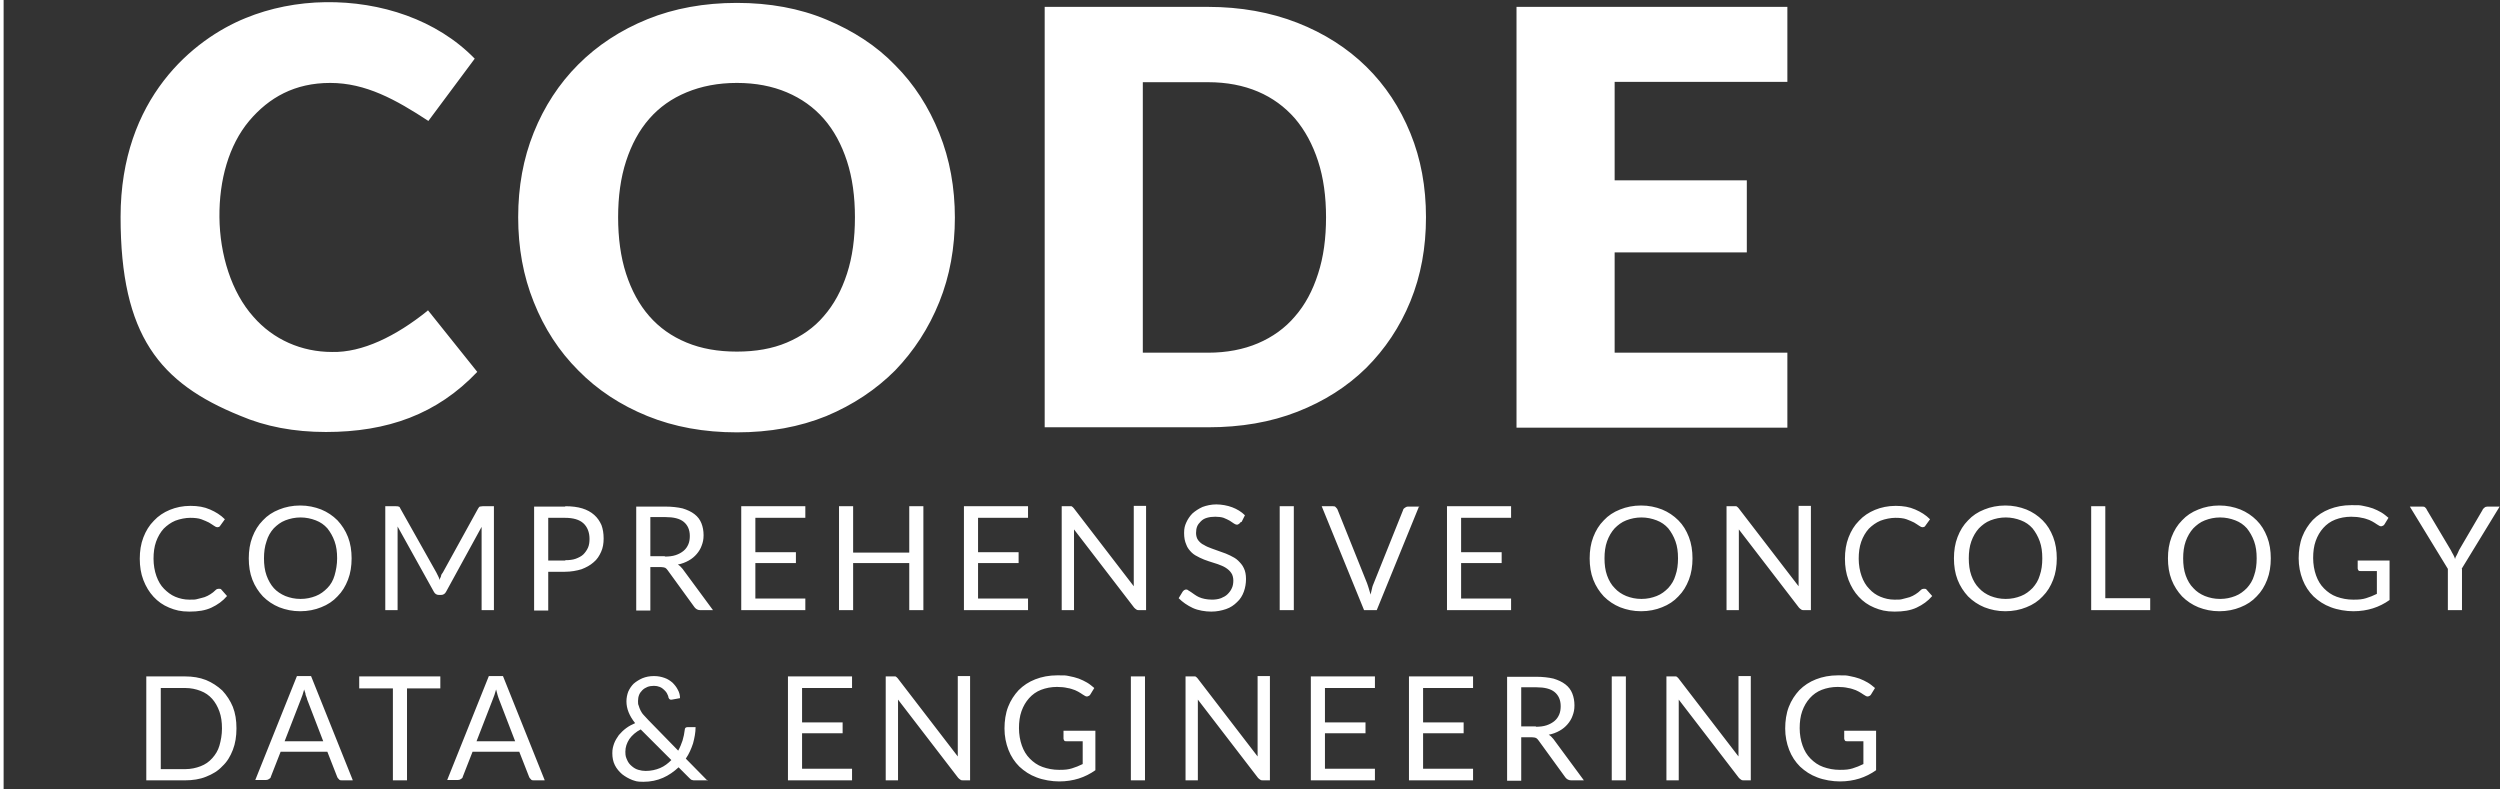 <?xml version="1.0" encoding="UTF-8"?>
<svg id="Layer_1" xmlns="http://www.w3.org/2000/svg" version="1.1" viewBox="0 0 690.4 218">
  <rect x="0" y="0" width="690.4" height="218" fill="#333333" stroke="none"/>
  <!-- Generator: Adobe Illustrator 29.6.0, SVG Export Plug-In . SVG Version: 2.1.1 Build 207)  -->
  <defs>
    <style>
      .st0 {
        fill: #fff;
      }
    </style>
  </defs>
  <g id="FINISHED">
    <path id="ICON" class="st0" d="M263.7,60c0,8.4-1.4,16.2-4.3,23.4-2.9,7.2-7,13.5-12.2,18.9-5.3,5.3-11.6,9.5-19,12.6-7.4,3-15.6,4.5-24.7,4.5s-17.3-1.5-24.7-4.5-13.8-7.2-19.1-12.6c-5.3-5.3-9.4-11.6-12.3-18.9-2.9-7.2-4.3-15-4.3-23.4s1.4-16.2,4.3-23.4c2.9-7.2,7-13.5,12.3-18.8,5.3-5.3,11.7-9.5,19.1-12.5,7.4-3,15.7-4.5,24.7-4.5s17.3,1.5,24.7,4.6,13.8,7.2,19,12.6c5.3,5.3,9.3,11.6,12.2,18.8,2.9,7.2,4.3,15,4.3,23.4v-.2ZM236.1,60c0-5.7-.7-10.9-2.2-15.5s-3.6-8.5-6.4-11.7c-2.8-3.2-6.2-5.6-10.2-7.3-4-1.7-8.6-2.6-13.8-2.6s-9.8.9-13.9,2.6c-4.1,1.7-7.5,4.1-10.3,7.3-2.8,3.2-4.9,7.1-6.4,11.7-1.5,4.6-2.2,9.8-2.2,15.5s.7,11,2.2,15.6,3.6,8.5,6.4,11.7c2.8,3.2,6.2,5.6,10.3,7.3,4.1,1.7,8.7,2.5,13.9,2.5s9.8-.8,13.8-2.5,7.5-4.1,10.2-7.3c2.8-3.2,4.9-7.1,6.4-11.7s2.2-9.8,2.2-15.6ZM393.8,60c0,8.4-1.4,16.1-4.3,23.2s-7,13.2-12.2,18.4c-5.3,5.2-11.6,9.2-19,12.1s-15.6,4.3-24.7,4.3h-45.1V1.9h45.1c9,0,17.3,1.5,24.7,4.4,7.4,2.9,13.8,7,19,12.1,5.3,5.2,9.3,11.3,12.2,18.4,2.9,7.1,4.3,14.8,4.3,23.2ZM366.2,60c0-5.7-.7-10.9-2.2-15.5s-3.6-8.5-6.4-11.8c-2.8-3.2-6.2-5.7-10.2-7.4-4-1.7-8.6-2.6-13.8-2.6h-18v74.7h18c5.2,0,9.8-.9,13.8-2.6s7.5-4.2,10.2-7.4c2.8-3.2,4.9-7.1,6.4-11.8,1.5-4.6,2.2-9.8,2.2-15.6ZM445.9,22.7v27.1h36.5v19.9h-36.5v27.7h47.7v20.7h-74.8V1.9h74.8v20.7h-47.7,0ZM118.1,85.8c-8.8,7.1-18.1,11.6-26.4,11.4-8.4,0-16.2-3.4-21.7-9.7-6.1-6.8-9.3-17.2-9.4-27.5s2.6-19.9,8.2-26.6c5.5-6.5,12.6-10.5,22.4-10.5s18.1,4.6,27.1,10.5l12.8-17.2C120.6,5.4,105.1.4,89.9.6c-7.7.1-15.3,1.6-22.1,4.4-14.3,5.8-34.5,22.1-34.5,54.9s10.8,45.9,33,54.9c7,3,14.9,4.5,23.7,4.5,17,0,30.7-4.9,41.8-16.6l-13.6-17h-.1ZM60.6,162.6c.2,0,.4,0,.6.3l1.5,1.7c-1.2,1.4-2.6,2.4-4.3,3.2s-3.7,1.1-6.1,1.1-3.9-.4-5.6-1.1c-1.7-.7-3.1-1.7-4.3-3s-2.1-2.8-2.8-4.6-1-3.8-1-5.9.3-4.1,1-5.9c.7-1.8,1.6-3.3,2.9-4.6,1.2-1.3,2.7-2.3,4.4-3s3.6-1.1,5.7-1.1,3.8.3,5.4,1,2.9,1.5,4.1,2.7l-1.3,1.8c0,.1-.2.2-.3.3,0,0-.3.1-.5.1s-.5-.1-.9-.4-.8-.5-1.4-.9c-.6-.3-1.3-.6-2.1-.9-.8-.3-1.9-.4-3.1-.4s-2.8.3-4.1.8c-1.2.5-2.3,1.3-3.2,2.2-.9,1-1.6,2.2-2.1,3.6-.5,1.4-.7,3-.7,4.7s.3,3.4.8,4.8,1.2,2.6,2.1,3.5,1.9,1.7,3.1,2.2c1.2.5,2.5.8,3.9.8s1.6,0,2.3-.2,1.3-.3,1.9-.5c.6-.2,1.1-.5,1.6-.8s1-.7,1.5-1.2c.2-.2.5-.3.7-.3h.3ZM97.1,154.2c0,2.1-.3,4.1-1,5.9-.7,1.8-1.6,3.3-2.9,4.6-1.2,1.3-2.7,2.3-4.5,3-1.7.7-3.7,1.1-5.8,1.1s-4-.4-5.8-1.1c-1.7-.7-3.2-1.7-4.5-3-1.2-1.3-2.2-2.8-2.9-4.6-.7-1.8-1-3.8-1-5.9s.3-4.1,1-5.9c.7-1.8,1.6-3.3,2.9-4.6,1.2-1.3,2.7-2.3,4.5-3,1.7-.7,3.7-1.1,5.8-1.1s4,.4,5.8,1.1c1.7.7,3.2,1.7,4.5,3,1.2,1.3,2.2,2.8,2.9,4.6.7,1.8,1,3.8,1,5.9ZM93.1,154.2c0-1.8-.2-3.3-.7-4.7s-1.2-2.6-2-3.6c-.9-1-1.9-1.7-3.2-2.2-1.3-.5-2.7-.8-4.2-.8s-2.9.3-4.2.8c-1.3.5-2.3,1.3-3.2,2.2-.9,1-1.6,2.2-2,3.6-.5,1.4-.7,3-.7,4.7s.2,3.3.7,4.7,1.2,2.6,2,3.5,2,1.7,3.2,2.2c1.3.5,2.6.8,4.2.8s2.9-.3,4.2-.8c1.3-.5,2.3-1.3,3.2-2.2s1.6-2.1,2-3.5.7-3,.7-4.7ZM136.4,139.8v28.7h-3.4v-23l-9.8,17.9c-.3.6-.8.9-1.4.9h-.6c-.6,0-1.1-.3-1.4-.9l-10-18c0,.7,0,1.4,0,2v21.1h-3.4v-28.7h2.9c.3,0,.6,0,.8.1.2,0,.4.3.5.6l9.9,17.6c.2.3.3.7.5,1s.3.7.4,1.1c0-.4.3-.7.4-1.1,0-.4.3-.7.5-1l9.7-17.6c.2-.3.3-.5.5-.6.2,0,.5-.1.8-.1h3ZM156.1,139.8c1.8,0,3.4.2,4.7.6,1.3.4,2.4,1,3.3,1.8.9.8,1.5,1.7,2,2.8.4,1.1.6,2.3.6,3.7s-.2,2.6-.7,3.7c-.5,1.1-1.1,2.1-2.1,2.9-.9.8-2,1.4-3.3,1.9-1.3.4-2.9.7-4.6.7h-4.6v10.7h-3.9v-28.7h8.6ZM156.1,154.7c1.1,0,2.1-.1,2.9-.4.8-.3,1.6-.7,2.1-1.2s1-1.2,1.3-1.9.4-1.5.4-2.4c0-1.8-.6-3.3-1.7-4.3-1.1-1-2.8-1.5-5.1-1.5h-4.6v11.8h4.7ZM196.8,168.5h-3.4c-.7,0-1.2-.3-1.6-.8l-7.4-10.2c-.2-.3-.5-.6-.7-.7-.3-.1-.7-.2-1.2-.2h-2.9v12h-3.9v-28.7h8.1c1.8,0,3.4.2,4.7.5,1.3.4,2.4.9,3.3,1.6s1.5,1.5,1.9,2.5.6,2.1.6,3.3-.2,2-.5,2.8c-.3.9-.8,1.7-1.4,2.4-.6.7-1.3,1.3-2.2,1.8s-1.9.9-3,1.1c.5.3.9.7,1.3,1.2l8.4,11.4h-.1ZM183.6,153.7c1.1,0,2.1-.1,3-.4.9-.3,1.6-.7,2.2-1.2s1-1.1,1.3-1.8.4-1.5.4-2.3c0-1.7-.6-3-1.7-3.9-1.1-.9-2.8-1.3-5-1.3h-4.2v10.8h4.1-.1ZM222.4,165.3v3.2h-17.7v-28.7h17.7v3.2h-13.8v9.5h11.2v3h-11.2v9.8h13.8ZM255,139.8v28.7h-3.9v-13h-15.5v13h-3.9v-28.7h3.9v12.8h15.5v-12.8h3.9ZM283.9,165.3v3.2h-17.7v-28.7h17.7v3.2h-13.8v9.5h11.2v3h-11.2v9.8h13.8ZM316.5,139.8v28.7h-1.9c-.3,0-.6,0-.8-.2-.2-.1-.4-.3-.6-.5l-16.6-21.6v22.3h-3.4v-28.7h2.7s.2.1.3.2c0,0,.2.2.3.3l16.6,21.6v-22.2h3.4ZM342.5,144.3c-.1.2-.2.3-.4.4-.1.1-.3.2-.5.2s-.5-.1-.8-.3-.7-.5-1.2-.8-1-.5-1.7-.8c-.6-.2-1.4-.3-2.3-.3s-1.6.1-2.3.3-1.2.5-1.7,1-.8.9-1,1.4-.3,1.1-.3,1.8.2,1.5.6,2,.9,1,1.6,1.3c.6.4,1.4.7,2.2,1,.8.3,1.7.6,2.5.9.9.3,1.7.6,2.5,1s1.6.8,2.2,1.4c.6.6,1.2,1.2,1.6,2.1.4.8.6,1.8.6,3s-.2,2.4-.6,3.5-1,2.1-1.9,2.9c-.8.8-1.8,1.5-3,1.9s-2.5.7-4.1.7-3.6-.3-5.1-1-2.8-1.6-3.9-2.7l1.1-1.8c.1-.1.2-.3.4-.4s.3-.2.5-.2.4,0,.6.2c.2.1.5.3.8.5s.6.4,1,.7.8.5,1.2.7c.5.2,1,.4,1.6.5s1.2.2,2,.2,1.7-.1,2.5-.4c.7-.3,1.3-.6,1.8-1.1s.9-1,1.2-1.7c.3-.6.4-1.4.4-2.1s-.2-1.6-.6-2.1c-.4-.6-.9-1-1.5-1.4s-1.4-.7-2.2-1c-.8-.3-1.7-.5-2.5-.8-.9-.3-1.7-.6-2.5-1s-1.6-.8-2.2-1.4c-.6-.6-1.2-1.3-1.5-2.2-.4-.9-.6-1.9-.6-3.2s.2-2,.6-2.9,1-1.8,1.7-2.5c.8-.7,1.7-1.3,2.8-1.8,1.1-.4,2.4-.7,3.8-.7s3.1.3,4.4.8,2.5,1.2,3.5,2.2l-.9,1.8-.4.2ZM357.3,168.5h-3.9v-28.7h3.9v28.7ZM391.9,139.8l-11.7,28.7h-3.5l-11.7-28.7h3.1c.3,0,.6,0,.8.3.2.2.4.4.5.7l8.1,20.2c.2.5.3.9.5,1.5s.3,1.1.5,1.7c.1-.6.3-1.1.4-1.7s.3-1,.5-1.5l8.1-20.2c0-.2.2-.4.5-.6s.5-.3.9-.3h3.1,0ZM417.3,165.3v3.2h-17.7v-28.7h17.7v3.2h-13.8v9.5h11.2v3h-11.2v9.8h13.8ZM467.4,154.2c0,2.1-.3,4.1-1,5.9-.7,1.8-1.6,3.3-2.9,4.6-1.2,1.3-2.7,2.3-4.5,3-1.7.7-3.7,1.1-5.8,1.1s-4-.4-5.8-1.1c-1.7-.7-3.2-1.7-4.5-3-1.2-1.3-2.2-2.8-2.9-4.6-.7-1.8-1-3.8-1-5.9s.3-4.1,1-5.9c.7-1.8,1.6-3.3,2.9-4.6,1.2-1.3,2.7-2.3,4.5-3,1.7-.7,3.7-1.1,5.8-1.1s4,.4,5.8,1.1c1.7.7,3.2,1.7,4.5,3s2.2,2.8,2.9,4.6c.7,1.8,1,3.8,1,5.9ZM463.4,154.2c0-1.8-.2-3.3-.7-4.7s-1.2-2.6-2-3.6c-.9-1-1.9-1.7-3.2-2.2-1.3-.5-2.7-.8-4.2-.8s-2.9.3-4.2.8c-1.3.5-2.3,1.3-3.2,2.2-.9,1-1.6,2.2-2.1,3.6-.5,1.4-.7,3-.7,4.7s.2,3.3.7,4.7,1.2,2.6,2.1,3.5c.9,1,2,1.7,3.2,2.2,1.3.5,2.6.8,4.2.8s2.9-.3,4.2-.8c1.3-.5,2.3-1.3,3.2-2.2.9-1,1.6-2.1,2-3.5.5-1.4.7-3,.7-4.7ZM500.1,139.8v28.7h-1.9c-.3,0-.6,0-.8-.2-.2-.1-.4-.3-.6-.5l-16.6-21.6v22.3h-3.4v-28.7h2.7s.2.1.3.2c0,0,.2.2.3.3l16.6,21.6v-22.2h3.4ZM531.5,162.6c.2,0,.4,0,.6.3l1.5,1.7c-1.2,1.4-2.6,2.4-4.3,3.2s-3.7,1.1-6.1,1.1-3.9-.4-5.6-1.1c-1.7-.7-3.1-1.7-4.3-3s-2.1-2.8-2.8-4.6-1-3.8-1-5.9.3-4.1,1-5.9,1.6-3.3,2.9-4.6c1.2-1.3,2.7-2.3,4.4-3s3.6-1.1,5.7-1.1,3.8.3,5.4,1c1.6.7,2.9,1.5,4.1,2.7l-1.3,1.8c0,.1-.2.2-.3.3,0,0-.3.1-.5.1s-.5-.1-.9-.4-.8-.5-1.4-.9c-.6-.3-1.3-.6-2.1-.9-.8-.3-1.9-.4-3.1-.4s-2.8.3-4.1.8c-1.2.5-2.3,1.3-3.2,2.2-.9,1-1.6,2.2-2.1,3.6-.5,1.4-.7,3-.7,4.7s.3,3.4.8,4.8,1.2,2.6,2.1,3.5c.9,1,1.9,1.7,3.1,2.2,1.2.5,2.5.8,3.9.8s1.6,0,2.3-.2,1.3-.3,1.9-.5c.6-.2,1.1-.5,1.6-.8s1-.7,1.5-1.2c.2-.2.5-.3.7-.3h.3ZM568,154.2c0,2.1-.3,4.1-1,5.9-.7,1.8-1.6,3.3-2.9,4.6-1.2,1.3-2.7,2.3-4.5,3-1.7.7-3.7,1.1-5.8,1.1s-4-.4-5.8-1.1c-1.7-.7-3.2-1.7-4.5-3-1.2-1.3-2.2-2.8-2.9-4.6s-1-3.8-1-5.9.3-4.1,1-5.9c.7-1.8,1.6-3.3,2.9-4.6,1.2-1.3,2.7-2.3,4.5-3,1.7-.7,3.7-1.1,5.8-1.1s4,.4,5.8,1.1c1.7.7,3.2,1.7,4.5,3s2.2,2.8,2.9,4.6,1,3.8,1,5.9ZM564,154.2c0-1.8-.2-3.3-.7-4.7s-1.2-2.6-2-3.6c-.9-1-1.9-1.7-3.2-2.2s-2.7-.8-4.2-.8-2.9.3-4.2.8-2.3,1.3-3.2,2.2c-.9,1-1.6,2.2-2.1,3.6-.5,1.4-.7,3-.7,4.7s.2,3.3.7,4.7,1.2,2.6,2.1,3.5c.9,1,2,1.7,3.2,2.2,1.3.5,2.6.8,4.2.8s2.9-.3,4.2-.8,2.3-1.3,3.2-2.2c.9-1,1.6-2.1,2-3.5.5-1.4.7-3,.7-4.7ZM593.8,165.2v3.3h-16.3v-28.7h3.9v25.4h12.4,0ZM627.1,154.2c0,2.1-.3,4.1-1,5.9-.7,1.8-1.6,3.3-2.9,4.6-1.2,1.3-2.7,2.3-4.5,3-1.7.7-3.7,1.1-5.8,1.1s-4-.4-5.8-1.1c-1.7-.7-3.2-1.7-4.5-3-1.2-1.3-2.2-2.8-2.9-4.6s-1-3.8-1-5.9.3-4.1,1-5.9c.7-1.8,1.6-3.3,2.9-4.6,1.2-1.3,2.7-2.3,4.5-3,1.7-.7,3.7-1.1,5.8-1.1s4,.4,5.8,1.1c1.7.7,3.2,1.7,4.5,3s2.2,2.8,2.9,4.6,1,3.8,1,5.9ZM623.2,154.2c0-1.8-.2-3.3-.7-4.7s-1.2-2.6-2-3.6c-.9-1-1.9-1.7-3.2-2.2s-2.7-.8-4.2-.8-2.9.3-4.2.8-2.3,1.3-3.2,2.2c-.9,1-1.6,2.2-2.1,3.6-.5,1.4-.7,3-.7,4.7s.2,3.3.7,4.7,1.2,2.6,2.1,3.5c.9,1,2,1.7,3.2,2.2,1.3.5,2.6.8,4.2.8s2.9-.3,4.2-.8,2.3-1.3,3.2-2.2c.9-1,1.6-2.1,2-3.5.5-1.4.7-3,.7-4.7ZM659.9,154.7v11c-1.4,1-3,1.8-4.6,2.3s-3.4.8-5.4.8-4.4-.4-6.2-1.1c-1.9-.7-3.4-1.7-4.8-3-1.3-1.3-2.3-2.8-3-4.6s-1.1-3.8-1.1-5.9.3-4.2,1-6,1.7-3.3,2.9-4.6c1.3-1.3,2.8-2.3,4.6-3s3.8-1.1,6.1-1.1,2.2,0,3.2.2,1.9.4,2.7.7,1.6.7,2.3,1.1c.7.4,1.4,1,2,1.5l-1.1,1.8c-.2.3-.4.4-.7.5s-.6,0-.9-.2c-.3-.2-.7-.4-1.1-.7-.4-.3-.9-.5-1.5-.8-.6-.2-1.3-.5-2.1-.6-.8-.2-1.8-.3-2.9-.3-1.6,0-3.1.3-4.4.8-1.3.5-2.4,1.3-3.3,2.3-.9,1-1.6,2.2-2.1,3.6s-.7,3-.7,4.7.3,3.4.8,4.8c.5,1.4,1.2,2.6,2.2,3.6s2.1,1.8,3.5,2.3,2.9.8,4.6.8,2.5-.1,3.5-.4c1-.3,2-.7,3-1.2v-6.3h-4.5c-.3,0-.5,0-.6-.2s-.2-.3-.2-.5v-2.2h8.8ZM679.9,157.1v11.4h-3.9v-11.4l-10.5-17.2h3.4c.3,0,.6,0,.8.2s.4.4.5.7l6.6,11.1c.2.5.5.9.7,1.3.2.4.4.8.5,1.2,0-.4.3-.8.5-1.2s.4-.8.6-1.3l6.5-11.1c0-.2.3-.4.5-.6.2-.2.5-.3.8-.3h3.4l-10.5,17.2h.1ZM65.3,201.2c0,2.1-.3,4.1-1,5.9s-1.6,3.3-2.9,4.5c-1.2,1.3-2.7,2.2-4.5,2.9-1.7.7-3.7,1-5.8,1h-10.7v-28.7h10.7c2.1,0,4,.3,5.8,1,1.7.7,3.2,1.7,4.5,2.9,1.2,1.3,2.2,2.8,2.9,4.5.7,1.8,1,3.7,1,5.9h0ZM61.3,201.2c0-1.8-.2-3.3-.7-4.7s-1.2-2.6-2-3.5c-.9-1-1.9-1.7-3.2-2.2s-2.7-.8-4.2-.8h-6.8v22.4h6.8c1.5,0,2.9-.3,4.2-.8s2.3-1.2,3.2-2.2,1.6-2.1,2-3.5.7-3,.7-4.7ZM97.4,215.5h-3c-.3,0-.6,0-.8-.3-.2-.2-.4-.4-.5-.7l-2.7-6.9h-12.9l-2.7,6.9c0,.2-.2.5-.5.6-.2.2-.5.3-.8.3h-3l11.5-28.7h3.9l11.5,28.7h0ZM89.3,204.8l-4.5-11.7c0-.3-.3-.8-.4-1.2,0-.5-.3-1-.4-1.5-.3,1.1-.6,2-.9,2.7l-4.5,11.6h10.7ZM121.7,190.1h-9.3v25.4h-3.9v-25.4h-9.3v-3.3h22.4v3.3h.1ZM150.4,215.5h-3c-.3,0-.6,0-.8-.3-.2-.2-.4-.4-.5-.7l-2.7-6.9h-12.9l-2.7,6.9c0,.2-.2.5-.5.6-.2.2-.5.3-.8.3h-3l11.5-28.7h3.9l11.5,28.7h0ZM142.3,204.8l-4.5-11.7c-.1-.3-.3-.8-.4-1.2-.1-.5-.3-1-.4-1.5-.3,1.1-.6,2-.9,2.7l-4.5,11.6h10.7,0ZM195.5,215.5h-3.5c-.4,0-.7,0-.9-.1-.2,0-.5-.3-.8-.6l-2.9-2.9c-1.3,1.2-2.7,2.2-4.3,2.9s-3.4,1.1-5.4,1.1-2.1-.2-3.1-.5c-1-.4-1.9-.9-2.8-1.6-.8-.7-1.5-1.5-2-2.5s-.7-2.1-.7-3.3.2-1.8.5-2.7c.3-.8.8-1.6,1.3-2.3.6-.7,1.2-1.3,2-1.9.8-.6,1.6-1,2.5-1.4-.8-1-1.4-2-1.8-3-.4-1-.6-2-.6-3s.2-1.9.5-2.7c.4-.9.9-1.6,1.5-2.2.7-.6,1.5-1.1,2.4-1.5,1-.4,2-.6,3.2-.6s2,.2,2.9.5,1.6.8,2.2,1.3c.6.6,1.1,1.2,1.5,2,.4.7.6,1.5.6,2.3l-2.2.4c-.4.1-.8,0-1-.6,0-.3-.2-.7-.4-1.1-.2-.4-.5-.7-.8-1s-.7-.6-1.2-.8-1-.3-1.6-.3-1.3.1-1.8.3-1,.5-1.4.9-.7.8-.9,1.3-.3,1.1-.3,1.7,0,.9.2,1.3c.1.4.3.9.5,1.3.2.4.5.9.9,1.3s.8.9,1.3,1.4l8.2,8.4c.5-.9.9-1.9,1.2-2.8.3-1,.5-2,.6-2.9,0-.3.1-.5.2-.6.1-.1.3-.2.6-.2h2.2c0,1.5-.3,3-.7,4.5-.5,1.5-1.1,2.9-2,4.2l6,6.1h.1ZM177,201.4c-1.4.7-2.5,1.7-3.2,2.7-.7,1.1-1.1,2.2-1.1,3.5s.2,1.6.5,2.3.7,1.2,1.3,1.7,1.1.8,1.8,1,1.3.3,2,.3c1.5,0,2.8-.3,4-.8s2.2-1.3,3.1-2.2l-8.5-8.5h0ZM235.3,212.3v3.2h-17.7v-28.7h17.7v3.2h-13.8v9.5h11.2v3h-11.2v9.8h13.8ZM267.9,186.8v28.7h-1.9c-.3,0-.6,0-.8-.2-.2-.1-.4-.3-.6-.5l-16.6-21.6v22.3h-3.4v-28.7h2.7s.2.1.3.2l.3.3,16.6,21.6v-22.2h3.4ZM302.5,201.7v11c-1.4,1-3,1.8-4.6,2.3s-3.4.8-5.4.8-4.4-.4-6.2-1.1c-1.9-.7-3.4-1.7-4.8-3-1.3-1.3-2.3-2.8-3-4.6s-1.1-3.8-1.1-5.9.3-4.2,1-6,1.7-3.3,2.9-4.6c1.3-1.3,2.8-2.3,4.6-3s3.8-1.1,6.1-1.1,2.2,0,3.2.2,1.9.4,2.7.7c.8.3,1.6.7,2.3,1.1.7.4,1.4,1,2,1.5l-1.1,1.8c-.2.3-.4.4-.7.5s-.6,0-.9-.2-.7-.4-1.1-.7-.9-.5-1.5-.8c-.6-.2-1.3-.5-2.1-.6-.8-.2-1.8-.3-2.9-.3-1.6,0-3.1.3-4.4.8s-2.4,1.3-3.3,2.3-1.6,2.2-2.1,3.6-.7,3-.7,4.7.3,3.4.8,4.8c.5,1.4,1.2,2.6,2.2,3.6s2.1,1.8,3.5,2.3,2.9.8,4.6.8,2.5-.1,3.5-.4c1-.3,2-.7,3-1.2v-6.3h-4.5c-.3,0-.5,0-.6-.2s-.2-.3-.2-.5v-2.2h8.8ZM316.2,215.5h-3.9v-28.7h3.9v28.7ZM350.7,186.8v28.7h-1.9c-.3,0-.6,0-.8-.2-.2-.1-.4-.3-.6-.5l-16.6-21.6v22.3h-3.4v-28.7h2.7s.2.1.3.2c0,0,.2.2.3.3l16.6,21.6v-22.2h3.4ZM379.7,212.3v3.2h-17.7v-28.7h17.7v3.2h-13.8v9.5h11.2v3h-11.2v9.8h13.8ZM406.8,212.3v3.2h-17.7v-28.7h17.7v3.2h-13.8v9.5h11.2v3h-11.2v9.8h13.8ZM437.3,215.5h-3.4c-.7,0-1.2-.3-1.6-.8l-7.4-10.2c-.2-.3-.5-.6-.7-.7s-.7-.2-1.2-.2h-2.9v12h-3.9v-28.7h8.1c1.8,0,3.4.2,4.7.5,1.3.4,2.4.9,3.3,1.6.9.7,1.5,1.5,1.9,2.5s.6,2.1.6,3.3-.2,2-.5,2.8c-.3.9-.8,1.7-1.4,2.4s-1.3,1.3-2.2,1.8-1.9.9-3,1.1c.5.3.9.7,1.3,1.2l8.4,11.4h0ZM424.1,200.7c1.1,0,2.1-.1,3-.4.9-.3,1.6-.7,2.2-1.2s1-1.1,1.3-1.8.4-1.5.4-2.3c0-1.7-.6-3-1.7-3.9s-2.8-1.3-5-1.3h-4.2v10.8h4.1,0ZM449,215.5h-3.9v-28.7h3.9v28.7ZM483.5,186.8v28.7h-1.9c-.3,0-.6,0-.8-.2-.2-.1-.4-.3-.6-.5l-16.6-21.6v22.3h-3.4v-28.7h2.7s.2.1.3.2c0,0,.2.2.3.3l16.6,21.6v-22.2h3.4ZM518.1,201.7v11c-1.4,1-3,1.8-4.6,2.3-1.6.5-3.4.8-5.4.8s-4.4-.4-6.2-1.1c-1.9-.7-3.4-1.7-4.8-3-1.3-1.3-2.3-2.8-3-4.6s-1.1-3.8-1.1-5.9.3-4.2,1-6,1.7-3.3,2.9-4.6c1.3-1.3,2.8-2.3,4.6-3s3.8-1.1,6.1-1.1,2.2,0,3.2.2,1.9.4,2.7.7,1.6.7,2.3,1.1c.7.4,1.4,1,2,1.5l-1.1,1.8c-.2.3-.4.4-.7.5s-.6,0-.9-.2c-.3-.2-.7-.4-1.1-.7-.4-.3-.9-.5-1.5-.8-.6-.2-1.3-.5-2.1-.6-.8-.2-1.8-.3-2.9-.3-1.6,0-3.1.3-4.4.8s-2.4,1.3-3.3,2.3-1.6,2.2-2.1,3.6-.7,3-.7,4.7.3,3.4.8,4.8c.5,1.4,1.2,2.6,2.2,3.6s2.1,1.8,3.5,2.3,2.9.8,4.6.8,2.5-.1,3.5-.4c1-.3,2-.7,3-1.2v-6.3h-4.5c-.3,0-.5,0-.6-.2s-.2-.3-.2-.5v-2.2h8.8ZM1,0H0v218h1V0Z"/>
  </g>
</svg>
